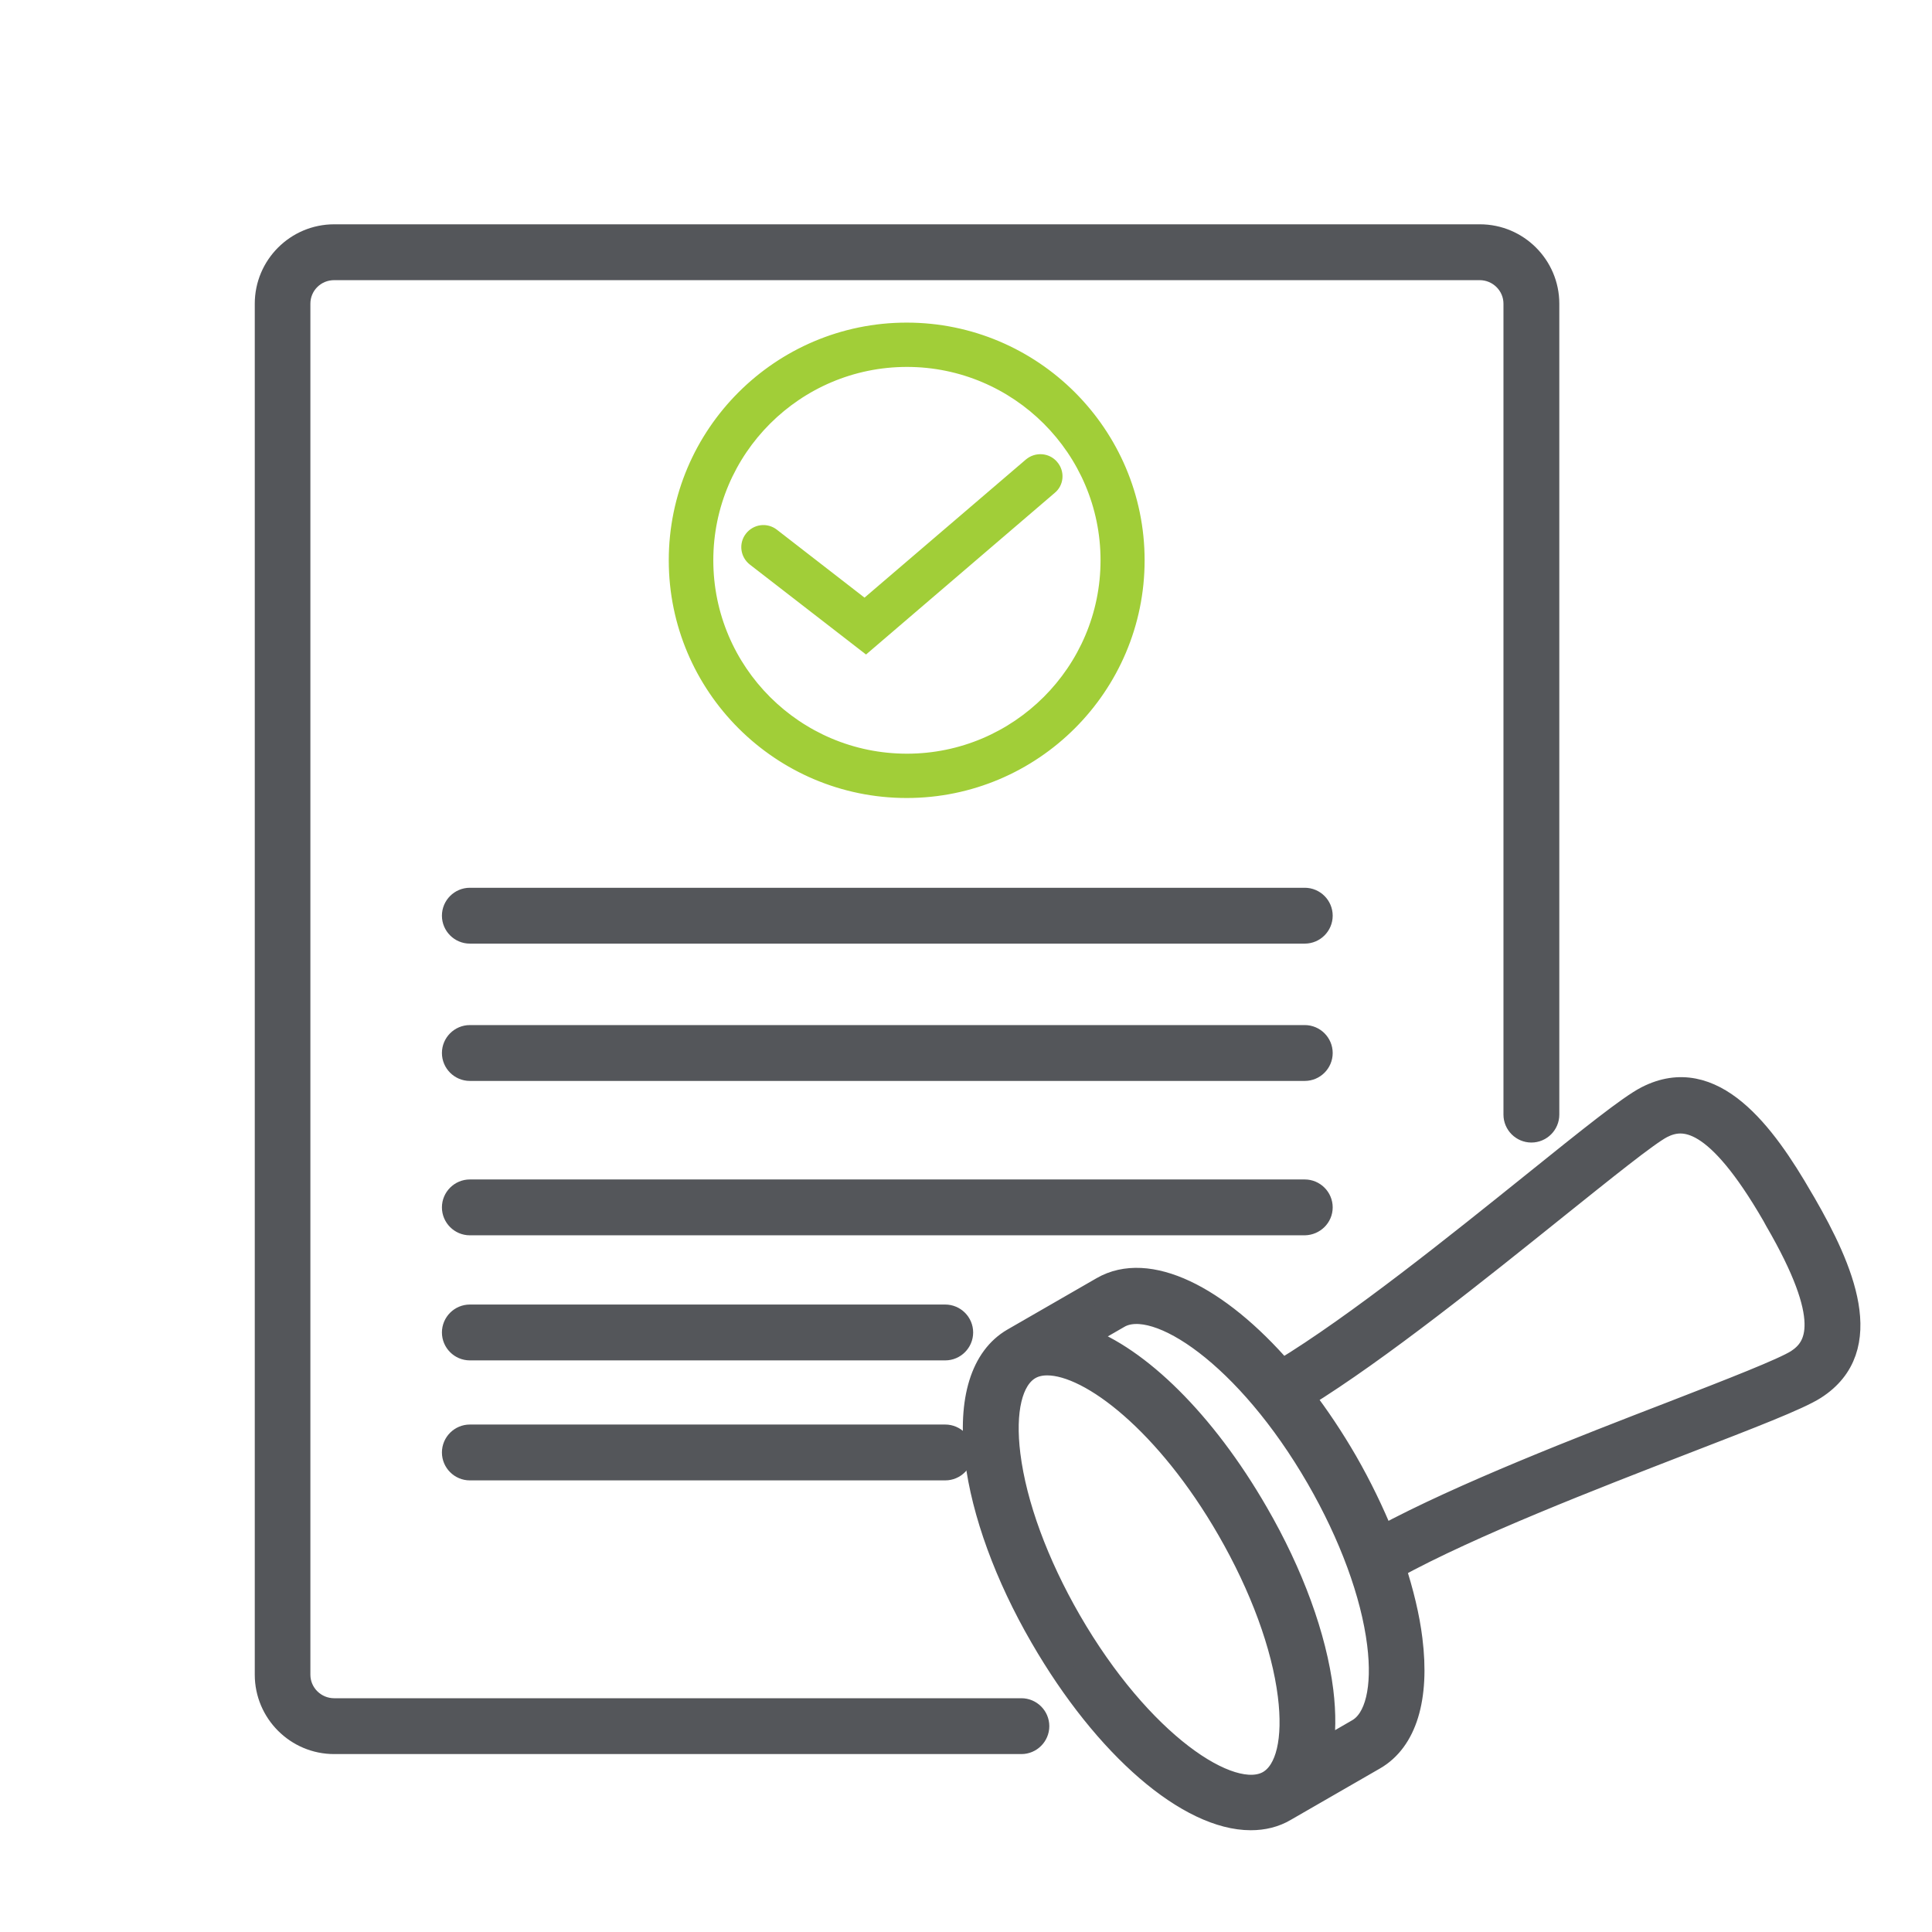 <?xml version="1.0" encoding="utf-8"?>
<!-- Generator: Adobe Illustrator 26.2.1, SVG Export Plug-In . SVG Version: 6.00 Build 0)  -->
<svg version="1.0" id="Capa_1" xmlns="http://www.w3.org/2000/svg" xmlns:xlink="http://www.w3.org/1999/xlink" x="0px" y="0px"
	 viewBox="0 0 83.72 83.72" style="enable-background:new 0 0 83.72 83.72;" xml:space="preserve">
<style type="text/css">
	.st0{fill:#0076BE;}
	.st1{fill:#54565A;}
	.st2{fill:#A1CE38;}
	.st3{fill-rule:evenodd;clip-rule:evenodd;fill:#54565A;}
	.st4{fill:#54565A;stroke:#54565A;stroke-miterlimit:10;}
	.st5{fill:#A1CE38;stroke:#A1CE38;stroke-width:0.5;stroke-miterlimit:10;}
</style>
<g>
	<path class="st4" d="M78.2,52.16l-0.13-0.22c-1.62-2.81-3.85-5.85-6.71-4.38c-0.76,0.39-2.49,1.78-4.89,3.71
		c-3.26,2.62-7.66,6.16-10.91,8.13c-2.8-3.23-5.81-4.72-7.79-3.58l-3.87,2.23c-1.34,0.78-1.91,2.61-1.59,5.16
		c0.29,2.34,1.29,5.08,2.82,7.72c2.79,4.83,6.4,7.88,9.07,7.88c0.54,0,1.04-0.12,1.48-0.38l3.87-2.23c1.35-0.78,1.91-2.61,1.59-5.16
		c-0.12-0.98-0.38-2.04-0.73-3.12c3.33-1.83,8.64-3.88,12.56-5.4c2.87-1.11,4.95-1.91,5.67-2.37C81.34,58.42,79.82,54.97,78.2,52.16
		z M54.98,77.22c-1.63,0.94-5.57-1.7-8.62-6.98c-1.43-2.48-2.37-5.03-2.64-7.19c-0.24-1.92,0.09-3.29,0.89-3.76
		c0.22-0.13,0.48-0.19,0.77-0.19c1.9,0,5.21,2.59,7.85,7.17c1.43,2.48,2.37,5.03,2.64,7.19C56.11,75.38,55.79,76.75,54.98,77.22z
		 M58.84,74.98l-1.59,0.92c0.14-0.75,0.15-1.63,0.03-2.62c-0.29-2.34-1.29-5.08-2.82-7.72c-2.29-3.97-5.14-6.73-7.56-7.59l1.58-0.91
		c1.63-0.94,5.57,1.7,8.62,6.98c1.43,2.48,2.37,5.03,2.64,7.19C59.98,73.15,59.65,74.52,58.84,74.98z M77.88,58.97
		c-0.6,0.38-2.83,1.25-5.41,2.25c-3.89,1.5-9.12,3.53-12.55,5.38c-0.44-1.08-0.97-2.18-1.59-3.26c-0.59-1.02-1.22-1.96-1.87-2.81
		c3.31-2.04,7.66-5.54,10.9-8.14c2.16-1.73,4.02-3.23,4.65-3.56c0.94-0.48,2.34-0.49,4.84,3.83l0.12,0.22
		C79.47,57.18,78.77,58.39,77.88,58.97z"/>
	<path class="st4" d="M44.26,74.09H14.48c-0.84,0-1.53-0.68-1.53-1.52V13.16c0-0.84,0.68-1.52,1.53-1.52h49.64
		c0.84,0,1.53,0.68,1.53,1.52V48.3c0,0.39,0.32,0.71,0.71,0.71c0.39,0,0.71-0.32,0.71-0.71V13.16c0-1.62-1.32-2.94-2.94-2.94H14.48
		c-1.62,0-2.94,1.32-2.94,2.94v59.41c0,1.62,1.32,2.94,2.94,2.94h29.78c0.39,0,0.71-0.32,0.71-0.71S44.65,74.09,44.26,74.09z"/>
	<path class="st5" d="M49.35,24.28c0-5.54-4.51-10.05-10.06-10.05s-10.06,4.51-10.06,10.05c0,5.54,4.51,10.05,10.06,10.05
		C44.84,34.33,49.35,29.82,49.35,24.28z M30.66,24.28c0-4.76,3.88-8.63,8.64-8.63c4.76,0,8.64,3.87,8.64,8.63s-3.88,8.63-8.64,8.63
		C34.53,32.91,30.66,29.04,30.66,24.28z"/>
	<path class="st5" d="M45.62,20.18c-0.25-0.3-0.7-0.33-1-0.08l-7.15,6.12l-3.96-3.07c-0.31-0.24-0.75-0.18-0.99,0.13
		c-0.24,0.31-0.18,0.75,0.13,0.99l4.87,3.77l8.02-6.87C45.84,20.93,45.88,20.48,45.62,20.18z"/>
	<path class="st4" d="M56.54,38.97H20.36c-0.39,0-0.71,0.32-0.71,0.71c0,0.39,0.32,0.71,0.71,0.71h36.18c0.39,0,0.71-0.32,0.71-0.71
		C57.25,39.29,56.93,38.97,56.54,38.97z"/>
	<path class="st4" d="M56.54,44.92H20.36c-0.39,0-0.71,0.32-0.71,0.71c0,0.39,0.32,0.71,0.71,0.71h36.18c0.39,0,0.71-0.32,0.71-0.71
		C57.25,45.24,56.93,44.92,56.54,44.92z"/>
	<path class="st4" d="M57.25,52.32c0-0.39-0.32-0.71-0.71-0.71H20.36c-0.39,0-0.71,0.32-0.71,0.71c0,0.39,0.32,0.71,0.71,0.71h36.18
		C56.93,53.02,57.25,52.71,57.25,52.32z"/>
	<path class="st4" d="M40.96,57.03h-20.6c-0.39,0-0.71,0.32-0.71,0.71c0,0.39,0.32,0.71,0.71,0.71h20.6c0.39,0,0.71-0.32,0.71-0.71
		C41.67,57.35,41.35,57.03,40.96,57.03z"/>
	<path class="st4" d="M40.96,62.23h-20.6c-0.39,0-0.71,0.32-0.71,0.71c0,0.39,0.32,0.71,0.71,0.71h20.6c0.39,0,0.71-0.32,0.71-0.71
		C41.67,62.55,41.35,62.23,40.96,62.23z"/>
</g>
</svg>

